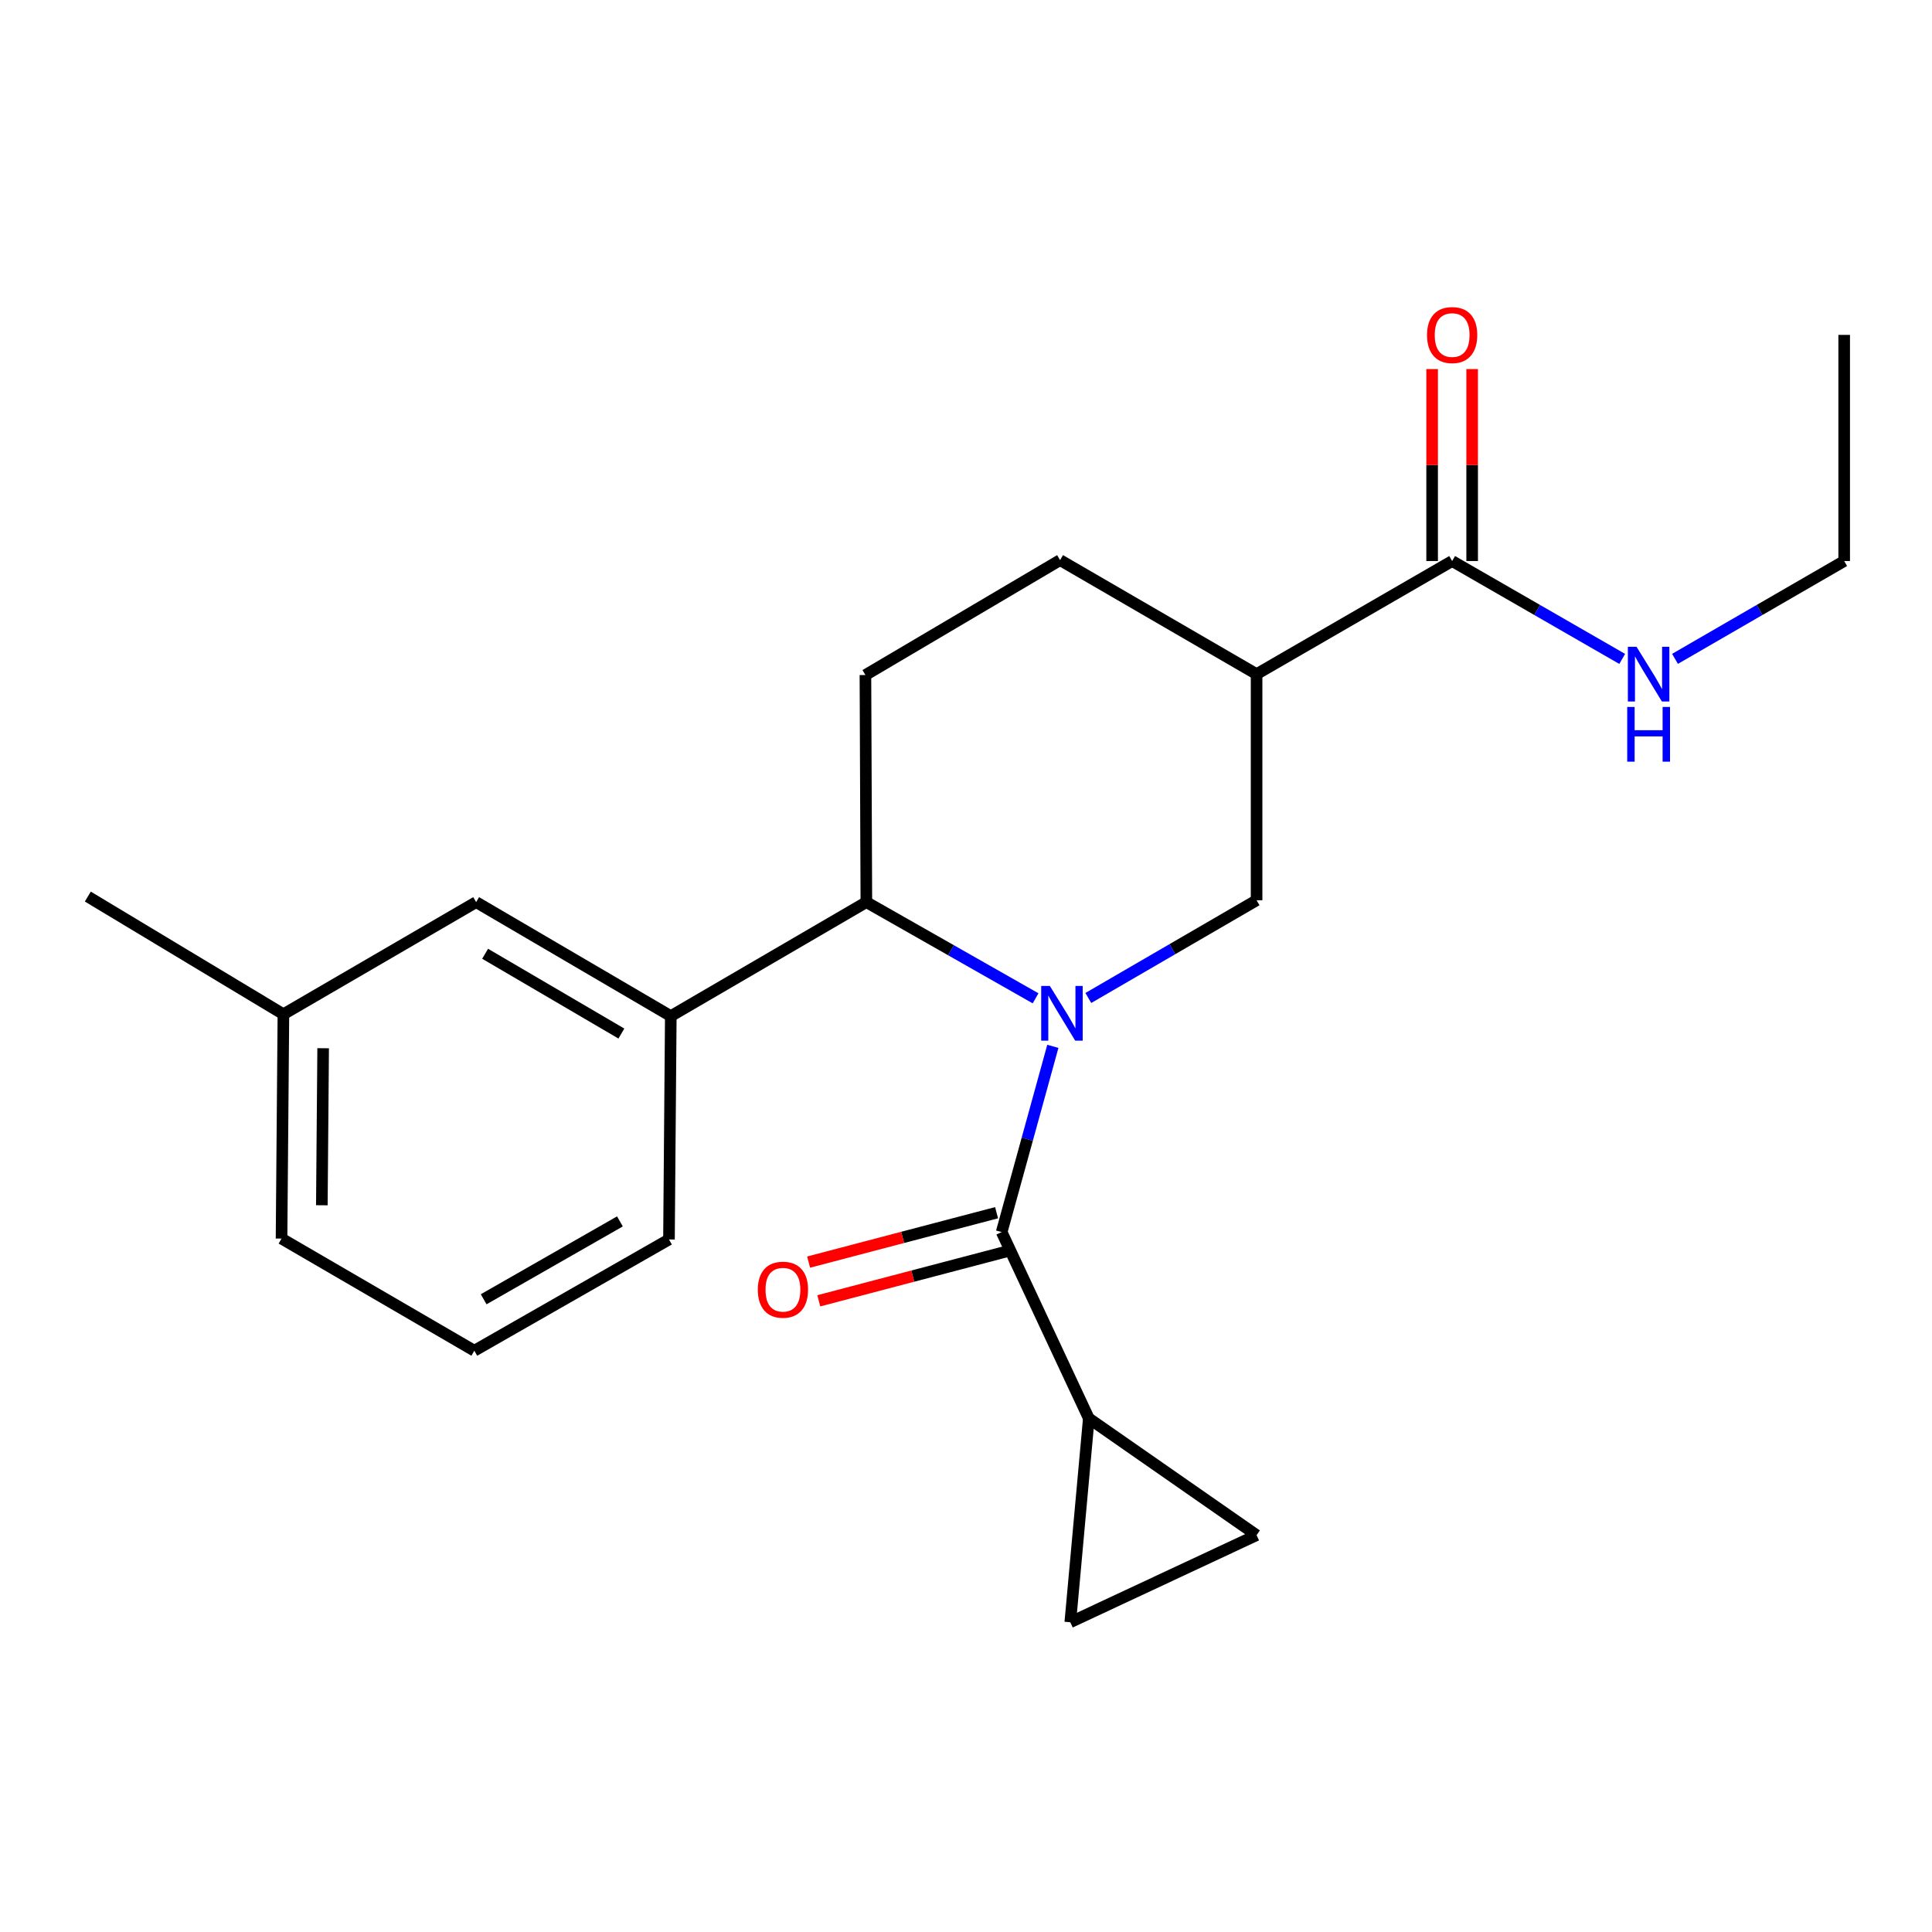 <?xml version='1.0' encoding='iso-8859-1'?>
<svg version='1.1' baseProfile='full'
              xmlns='http://www.w3.org/2000/svg'
                      xmlns:rdkit='http://www.rdkit.org/xml'
                      xmlns:xlink='http://www.w3.org/1999/xlink'
                  xml:space='preserve'
width='1000px' height='1000px' viewBox='0 0 1000 1000'>
<!-- END OF HEADER -->
<rect style='opacity:1.0;fill:#FFFFFF;stroke:none' width='1000' height='1000' x='0' y='0'> </rect>
<path class='bond-0' d='M 544.951,541.583 L 531.706,589.649' style='fill:none;fill-rule:evenodd;stroke:#0000FF;stroke-width:6px;stroke-linecap:butt;stroke-linejoin:miter;stroke-opacity:1' />
<path class='bond-0' d='M 531.706,589.649 L 518.461,637.714' style='fill:none;fill-rule:evenodd;stroke:#000000;stroke-width:6px;stroke-linecap:butt;stroke-linejoin:miter;stroke-opacity:1' />
<path class='bond-1' d='M 536.011,516.727 L 492.219,491.833' style='fill:none;fill-rule:evenodd;stroke:#0000FF;stroke-width:6px;stroke-linecap:butt;stroke-linejoin:miter;stroke-opacity:1' />
<path class='bond-1' d='M 492.219,491.833 L 448.427,466.94' style='fill:none;fill-rule:evenodd;stroke:#000000;stroke-width:6px;stroke-linecap:butt;stroke-linejoin:miter;stroke-opacity:1' />
<path class='bond-2' d='M 563.315,516.557 L 606.859,491.265' style='fill:none;fill-rule:evenodd;stroke:#0000FF;stroke-width:6px;stroke-linecap:butt;stroke-linejoin:miter;stroke-opacity:1' />
<path class='bond-2' d='M 606.859,491.265 L 650.403,465.974' style='fill:none;fill-rule:evenodd;stroke:#000000;stroke-width:6px;stroke-linecap:butt;stroke-linejoin:miter;stroke-opacity:1' />
<path class='bond-4' d='M 518.461,637.714 L 563.565,734.139' style='fill:none;fill-rule:evenodd;stroke:#000000;stroke-width:6px;stroke-linecap:butt;stroke-linejoin:miter;stroke-opacity:1' />
<path class='bond-11' d='M 515.828,627.696 L 467.183,640.479' style='fill:none;fill-rule:evenodd;stroke:#000000;stroke-width:6px;stroke-linecap:butt;stroke-linejoin:miter;stroke-opacity:1' />
<path class='bond-11' d='M 467.183,640.479 L 418.538,653.262' style='fill:none;fill-rule:evenodd;stroke:#FF0000;stroke-width:6px;stroke-linecap:butt;stroke-linejoin:miter;stroke-opacity:1' />
<path class='bond-11' d='M 521.093,647.732 L 472.449,660.516' style='fill:none;fill-rule:evenodd;stroke:#000000;stroke-width:6px;stroke-linecap:butt;stroke-linejoin:miter;stroke-opacity:1' />
<path class='bond-11' d='M 472.449,660.516 L 423.804,673.299' style='fill:none;fill-rule:evenodd;stroke:#FF0000;stroke-width:6px;stroke-linecap:butt;stroke-linejoin:miter;stroke-opacity:1' />
<path class='bond-6' d='M 448.427,466.94 L 347.203,525.937' style='fill:none;fill-rule:evenodd;stroke:#000000;stroke-width:6px;stroke-linecap:butt;stroke-linejoin:miter;stroke-opacity:1' />
<path class='bond-9' d='M 448.427,466.94 L 447.944,349.397' style='fill:none;fill-rule:evenodd;stroke:#000000;stroke-width:6px;stroke-linecap:butt;stroke-linejoin:miter;stroke-opacity:1' />
<path class='bond-3' d='M 650.403,465.974 L 650.403,348.925' style='fill:none;fill-rule:evenodd;stroke:#000000;stroke-width:6px;stroke-linecap:butt;stroke-linejoin:miter;stroke-opacity:1' />
<path class='bond-5' d='M 650.403,348.925 L 751.626,290.389' style='fill:none;fill-rule:evenodd;stroke:#000000;stroke-width:6px;stroke-linecap:butt;stroke-linejoin:miter;stroke-opacity:1' />
<path class='bond-10' d='M 650.403,348.925 L 548.696,289.917' style='fill:none;fill-rule:evenodd;stroke:#000000;stroke-width:6px;stroke-linecap:butt;stroke-linejoin:miter;stroke-opacity:1' />
<path class='bond-7' d='M 563.565,734.139 L 553.978,839.678' style='fill:none;fill-rule:evenodd;stroke:#000000;stroke-width:6px;stroke-linecap:butt;stroke-linejoin:miter;stroke-opacity:1' />
<path class='bond-8' d='M 563.565,734.139 L 650.403,794.597' style='fill:none;fill-rule:evenodd;stroke:#000000;stroke-width:6px;stroke-linecap:butt;stroke-linejoin:miter;stroke-opacity:1' />
<path class='bond-13' d='M 761.985,290.389 L 761.985,240.707' style='fill:none;fill-rule:evenodd;stroke:#000000;stroke-width:6px;stroke-linecap:butt;stroke-linejoin:miter;stroke-opacity:1' />
<path class='bond-13' d='M 761.985,240.707 L 761.985,191.026' style='fill:none;fill-rule:evenodd;stroke:#FF0000;stroke-width:6px;stroke-linecap:butt;stroke-linejoin:miter;stroke-opacity:1' />
<path class='bond-13' d='M 741.268,290.389 L 741.268,240.707' style='fill:none;fill-rule:evenodd;stroke:#000000;stroke-width:6px;stroke-linecap:butt;stroke-linejoin:miter;stroke-opacity:1' />
<path class='bond-13' d='M 741.268,240.707 L 741.268,191.026' style='fill:none;fill-rule:evenodd;stroke:#FF0000;stroke-width:6px;stroke-linecap:butt;stroke-linejoin:miter;stroke-opacity:1' />
<path class='bond-14' d='M 751.626,290.389 L 795.637,315.722' style='fill:none;fill-rule:evenodd;stroke:#000000;stroke-width:6px;stroke-linecap:butt;stroke-linejoin:miter;stroke-opacity:1' />
<path class='bond-14' d='M 795.637,315.722 L 839.648,341.054' style='fill:none;fill-rule:evenodd;stroke:#0000FF;stroke-width:6px;stroke-linecap:butt;stroke-linejoin:miter;stroke-opacity:1' />
<path class='bond-12' d='M 347.203,525.937 L 246.452,466.94' style='fill:none;fill-rule:evenodd;stroke:#000000;stroke-width:6px;stroke-linecap:butt;stroke-linejoin:miter;stroke-opacity:1' />
<path class='bond-12' d='M 321.623,534.964 L 251.096,493.667' style='fill:none;fill-rule:evenodd;stroke:#000000;stroke-width:6px;stroke-linecap:butt;stroke-linejoin:miter;stroke-opacity:1' />
<path class='bond-16' d='M 347.203,525.937 L 346.26,641.547' style='fill:none;fill-rule:evenodd;stroke:#000000;stroke-width:6px;stroke-linecap:butt;stroke-linejoin:miter;stroke-opacity:1' />
<path class='bond-22' d='M 553.978,839.678 L 650.403,794.597' style='fill:none;fill-rule:evenodd;stroke:#000000;stroke-width:6px;stroke-linecap:butt;stroke-linejoin:miter;stroke-opacity:1' />
<path class='bond-23' d='M 447.944,349.397 L 548.696,289.917' style='fill:none;fill-rule:evenodd;stroke:#000000;stroke-width:6px;stroke-linecap:butt;stroke-linejoin:miter;stroke-opacity:1' />
<path class='bond-15' d='M 246.452,466.94 L 146.69,524.97' style='fill:none;fill-rule:evenodd;stroke:#000000;stroke-width:6px;stroke-linecap:butt;stroke-linejoin:miter;stroke-opacity:1' />
<path class='bond-18' d='M 866.985,341.024 L 910.765,315.706' style='fill:none;fill-rule:evenodd;stroke:#0000FF;stroke-width:6px;stroke-linecap:butt;stroke-linejoin:miter;stroke-opacity:1' />
<path class='bond-18' d='M 910.765,315.706 L 954.545,290.389' style='fill:none;fill-rule:evenodd;stroke:#000000;stroke-width:6px;stroke-linecap:butt;stroke-linejoin:miter;stroke-opacity:1' />
<path class='bond-19' d='M 146.69,524.97 L 145.723,641.086' style='fill:none;fill-rule:evenodd;stroke:#000000;stroke-width:6px;stroke-linecap:butt;stroke-linejoin:miter;stroke-opacity:1' />
<path class='bond-19' d='M 167.261,542.56 L 166.584,623.841' style='fill:none;fill-rule:evenodd;stroke:#000000;stroke-width:6px;stroke-linecap:butt;stroke-linejoin:miter;stroke-opacity:1' />
<path class='bond-20' d='M 146.69,524.97 L 45.455,464.063' style='fill:none;fill-rule:evenodd;stroke:#000000;stroke-width:6px;stroke-linecap:butt;stroke-linejoin:miter;stroke-opacity:1' />
<path class='bond-17' d='M 346.26,641.547 L 245.508,699.128' style='fill:none;fill-rule:evenodd;stroke:#000000;stroke-width:6px;stroke-linecap:butt;stroke-linejoin:miter;stroke-opacity:1' />
<path class='bond-17' d='M 320.868,632.198 L 250.341,672.504' style='fill:none;fill-rule:evenodd;stroke:#000000;stroke-width:6px;stroke-linecap:butt;stroke-linejoin:miter;stroke-opacity:1' />
<path class='bond-24' d='M 245.508,699.128 L 145.723,641.086' style='fill:none;fill-rule:evenodd;stroke:#000000;stroke-width:6px;stroke-linecap:butt;stroke-linejoin:miter;stroke-opacity:1' />
<path class='bond-21' d='M 954.545,290.389 L 954.545,173.34' style='fill:none;fill-rule:evenodd;stroke:#000000;stroke-width:6px;stroke-linecap:butt;stroke-linejoin:miter;stroke-opacity:1' />
<path  class='atom-0' d='M 543.402 510.327
L 552.682 525.327
Q 553.602 526.807, 555.082 529.487
Q 556.562 532.167, 556.642 532.327
L 556.642 510.327
L 560.402 510.327
L 560.402 538.647
L 556.522 538.647
L 546.562 522.247
Q 545.402 520.327, 544.162 518.127
Q 542.962 515.927, 542.602 515.247
L 542.602 538.647
L 538.922 538.647
L 538.922 510.327
L 543.402 510.327
' fill='#0000FF'/>
<path  class='atom-12' d='M 392.245 667.546
Q 392.245 660.746, 395.605 656.946
Q 398.965 653.146, 405.245 653.146
Q 411.525 653.146, 414.885 656.946
Q 418.245 660.746, 418.245 667.546
Q 418.245 674.426, 414.845 678.346
Q 411.445 682.226, 405.245 682.226
Q 399.005 682.226, 395.605 678.346
Q 392.245 674.466, 392.245 667.546
M 405.245 679.026
Q 409.565 679.026, 411.885 676.146
Q 414.245 673.226, 414.245 667.546
Q 414.245 661.986, 411.885 659.186
Q 409.565 656.346, 405.245 656.346
Q 400.925 656.346, 398.565 659.146
Q 396.245 661.946, 396.245 667.546
Q 396.245 673.266, 398.565 676.146
Q 400.925 679.026, 405.245 679.026
' fill='#FF0000'/>
<path  class='atom-14' d='M 738.626 173.42
Q 738.626 166.62, 741.986 162.82
Q 745.346 159.02, 751.626 159.02
Q 757.906 159.02, 761.266 162.82
Q 764.626 166.62, 764.626 173.42
Q 764.626 180.3, 761.226 184.22
Q 757.826 188.1, 751.626 188.1
Q 745.386 188.1, 741.986 184.22
Q 738.626 180.34, 738.626 173.42
M 751.626 184.9
Q 755.946 184.9, 758.266 182.02
Q 760.626 179.1, 760.626 173.42
Q 760.626 167.86, 758.266 165.06
Q 755.946 162.22, 751.626 162.22
Q 747.306 162.22, 744.946 165.02
Q 742.626 167.82, 742.626 173.42
Q 742.626 179.14, 744.946 182.02
Q 747.306 184.9, 751.626 184.9
' fill='#FF0000'/>
<path  class='atom-15' d='M 847.062 334.765
L 856.342 349.765
Q 857.262 351.245, 858.742 353.925
Q 860.222 356.605, 860.302 356.765
L 860.302 334.765
L 864.062 334.765
L 864.062 363.085
L 860.182 363.085
L 850.222 346.685
Q 849.062 344.765, 847.822 342.565
Q 846.622 340.365, 846.262 339.685
L 846.262 363.085
L 842.582 363.085
L 842.582 334.765
L 847.062 334.765
' fill='#0000FF'/>
<path  class='atom-15' d='M 842.242 365.917
L 846.082 365.917
L 846.082 377.957
L 860.562 377.957
L 860.562 365.917
L 864.402 365.917
L 864.402 394.237
L 860.562 394.237
L 860.562 381.157
L 846.082 381.157
L 846.082 394.237
L 842.242 394.237
L 842.242 365.917
' fill='#0000FF'/>
</svg>
